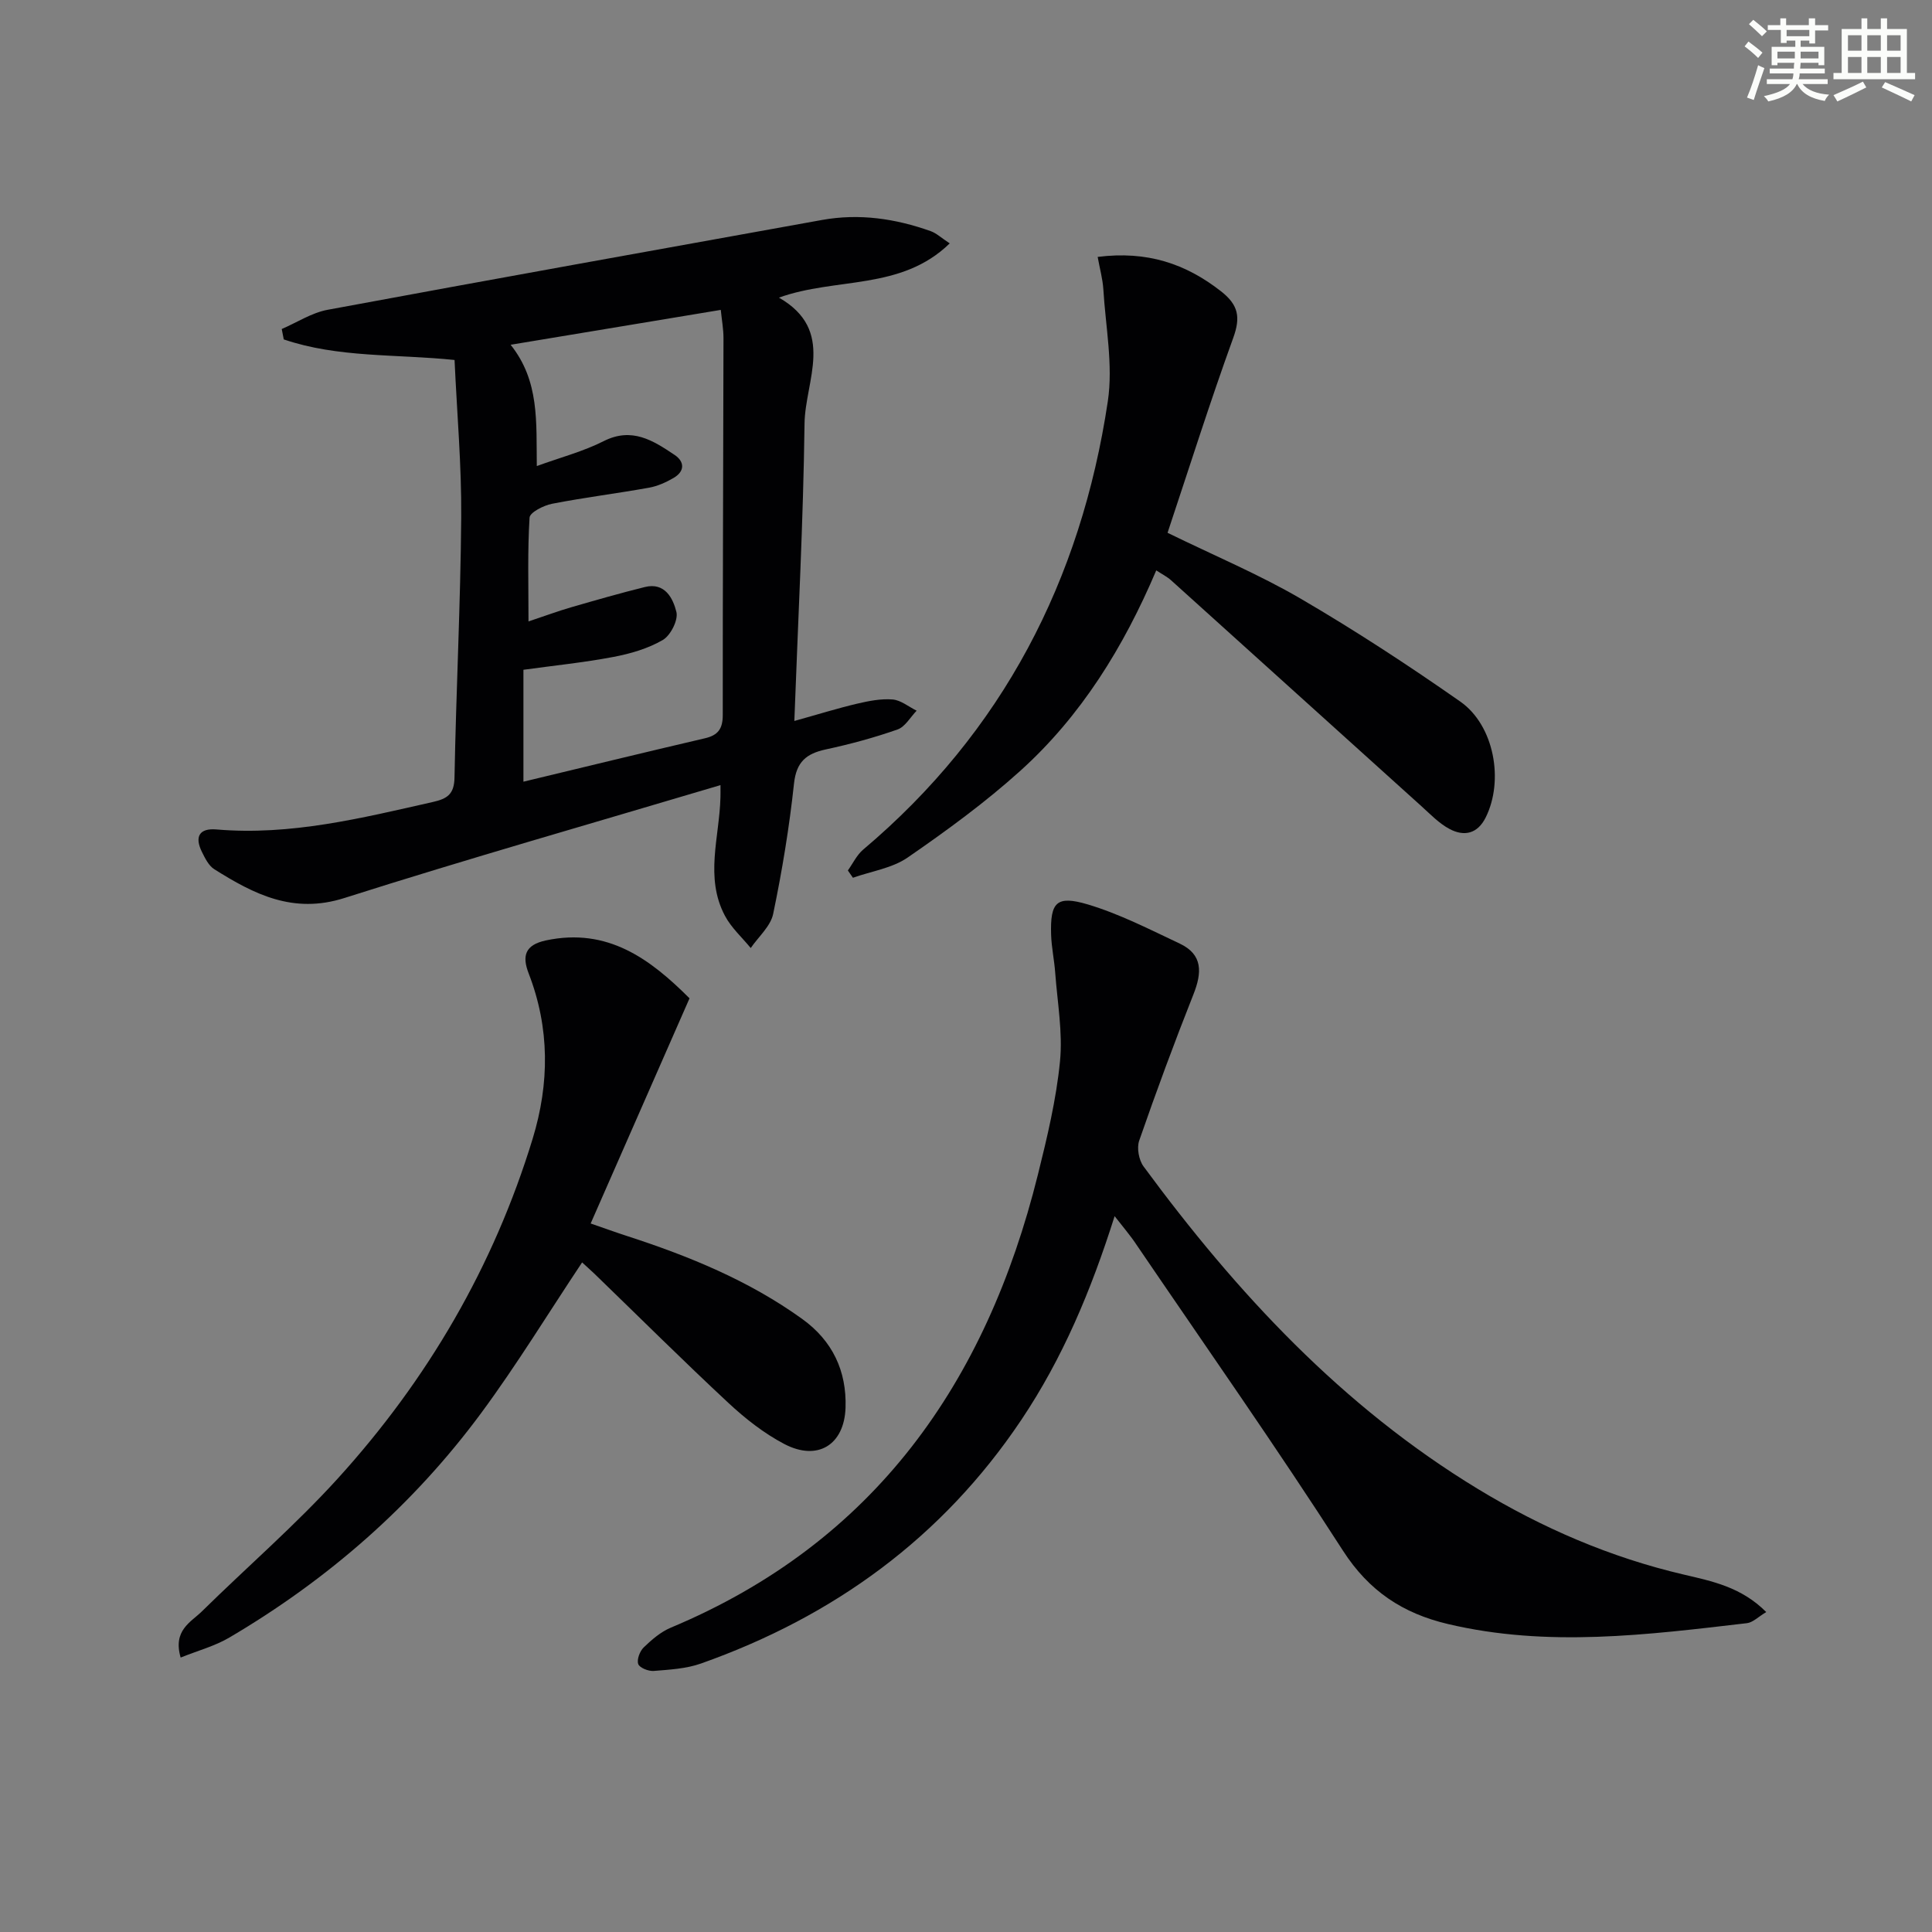 <svg enable-background="new 0 0 400 400" viewBox="0 0 400 400" xmlns="http://www.w3.org/2000/svg"><rect x="0" y="0" width="400" height="400" fill="#808080" stroke="none"/><g fill="#010103"><path d="m149.17 162.55c-26.46 7.88-52.3 15.24-77.89 23.38-10.59 3.37-18.7-.8-26.92-5.97-1.16-.73-1.91-2.28-2.56-3.59-1.53-3.1-.58-4.95 3.02-4.64 15.34 1.31 30.02-2.35 44.77-5.68 3.01-.68 4.45-1.6 4.51-5.08.33-17.96 1.25-35.92 1.39-53.88.08-10.77-.88-21.55-1.38-32.56-12.09-1.25-24.09-.42-35.36-4.26-.14-.72-.28-1.44-.42-2.15 3.16-1.36 6.2-3.37 9.5-3.98 34.1-6.33 68.24-12.44 102.37-18.6 7.72-1.39 15.2-.28 22.5 2.32 1.18.42 2.16 1.37 3.93 2.53-10.1 9.83-23.51 6.96-35.36 11.23 11.83 6.78 5.42 17.16 5.3 26.09-.26 20.27-1.34 40.54-2.11 61.56 5.06-1.41 8.99-2.64 12.99-3.58 2.4-.56 4.94-1.07 7.36-.87 1.71.14 3.32 1.51 4.97 2.32-1.3 1.34-2.37 3.33-3.95 3.89-4.84 1.7-9.84 3.05-14.86 4.13-4.02.87-6.09 2.55-6.58 7.06-.97 9.05-2.46 18.07-4.31 26.98-.53 2.57-3.04 4.73-4.65 7.08-1.81-2.21-4.03-4.2-5.34-6.68-4.22-7.94-1.13-16.3-.93-24.49.02-.49.01-.96.01-2.56zm-43.45-91.17c6.01 7.53 5.29 16 5.42 25.11 4.98-1.81 9.65-3.03 13.85-5.16 5.86-2.96 10.25-.11 14.67 2.85 2.13 1.42 2.12 3.42-.2 4.77-1.56.91-3.31 1.7-5.07 2.02-6.68 1.2-13.43 2.03-20.09 3.33-1.75.34-4.6 1.79-4.66 2.87-.43 6.89-.22 13.82-.22 21.49 3.54-1.18 6.14-2.15 8.8-2.92 5.07-1.47 10.16-2.93 15.28-4.2 4.18-1.04 5.85 2.37 6.54 5.15.42 1.67-1.2 4.87-2.81 5.81-3.07 1.79-6.73 2.85-10.28 3.52-6.14 1.16-12.37 1.79-18.58 2.65v23.17c12.76-3.07 25.16-6.09 37.59-8.99 2.76-.64 3.69-2.02 3.68-4.87-.02-25.99.11-51.99.15-77.98 0-1.9-.36-3.8-.56-5.84-14.64 2.43-28.7 4.76-43.51 7.22z"/><path d="m230.77 251.79c-4.89 15.46-10.77 29.43-19.33 42.2-16.36 24.4-38.85 40.7-66.3 50.42-3.07 1.09-6.5 1.27-9.79 1.54-1.08.09-2.93-.64-3.21-1.43-.33-.93.33-2.67 1.14-3.45 1.65-1.59 3.51-3.2 5.58-4.07 42.18-17.65 65.33-50.73 76.03-93.82 1.92-7.72 3.79-15.54 4.57-23.42.59-6.03-.54-12.23-.99-18.35-.19-2.65-.77-5.27-.85-7.92-.2-6.69 1.1-8.17 7.59-6.24 6.57 1.96 12.8 5.17 19.04 8.11 4.83 2.28 4.61 6.04 2.84 10.51-3.97 10.01-7.7 20.11-11.23 30.28-.53 1.52-.08 4.02.9 5.35 19.28 26.19 41.15 49.74 69.25 66.79 13.28 8.06 27.38 14.15 42.56 17.7 5.88 1.38 11.94 2.57 17.11 7.77-1.66.99-2.77 2.16-4 2.3-20.63 2.41-41.27 5.06-61.93.17-9.27-2.19-16.3-6.78-21.71-15.19-13.76-21.4-28.39-42.23-42.7-63.27-1.24-1.89-2.73-3.61-4.57-5.98z"/><path d="m120.52 261.37c-7.03 10.55-13.51 21.18-20.87 31.15-14.11 19.1-31.71 34.48-52.17 46.52-2.98 1.76-6.45 2.68-10.08 4.14-1.64-5.66 2.11-7.31 4.4-9.56 9.36-9.21 19.35-17.84 28.16-27.54 18.55-20.43 32.24-43.85 40.33-70.35 3.49-11.45 3.54-22.88-.83-34.18-1.39-3.59-.82-5.91 3.58-6.85 12.79-2.71 21.58 3.86 29.72 11.99-6.8 15.49-13.5 30.76-20.47 46.62 2.96 1.02 5.21 1.84 7.49 2.58 12.84 4.16 25.26 9.23 36.3 17.18 6.28 4.52 9.23 10.76 8.98 18.39-.26 7.68-5.77 11.12-12.67 7.51-4.2-2.2-8.09-5.26-11.58-8.51-9.38-8.73-18.47-17.78-27.68-26.69-.93-.89-1.9-1.74-2.61-2.4z"/><path d="m227.26 53.19c10.25-1.29 18.23 1.4 25.55 7.13 3.6 2.82 4.07 5.35 2.52 9.63-4.83 13.33-9.1 26.86-13.6 40.36 9.76 4.77 18.99 8.64 27.55 13.63 11.31 6.6 22.31 13.8 33.05 21.31 7.05 4.93 9.08 16.37 5.26 24.01-1.7 3.4-4.48 3.97-7.48 2.37-2.15-1.14-3.94-3.02-5.78-4.68-17.3-15.59-34.56-31.21-51.86-46.8-.83-.75-1.88-1.27-3.08-2.06-6.74 15.87-15.55 30.15-28.2 41.55-7.26 6.54-15.23 12.36-23.28 17.91-3.21 2.21-7.52 2.83-11.32 4.18-.35-.5-.7-1.01-1.05-1.51 1.04-1.45 1.84-3.19 3.16-4.31 28.91-24.38 45.11-55.82 50.66-92.81 1.13-7.55-.47-15.52-.93-23.28-.14-2.08-.72-4.14-1.17-6.63z"/></g><path d="m361.2 9.6.8-1c.9.7 1.9 1.4 2.9 2.3l-.9 1.1c-1-1-2-1.8-2.8-2.4zm.5 10.6c.9-2.1 1.6-4.3 2.3-6.7.4.2.8.4 1.3.6-.7 2.1-1.5 4.3-2.2 6.6zm.4-15.2.9-.9c1 .8 2 1.6 2.8 2.4l-1 1c-.9-.9-1.8-1.7-2.7-2.5zm12.5-1.2h1.2v1.4h2.7v1.1h-2.7v2.7h-1.2v-.6h-1.8v1.3h4.9v3.8h-1.2v-.5h-3.7c0 .4-.1.9-.1 1.2h5.1v1h-5.2c0 .5-.1.9-.2 1.2h6v1h-5.2c1.1 1.3 2.9 2 5.5 2.2-.4.4-.7.8-.9 1.3-2.9-.5-4.8-1.6-5.7-3.5h-.1c-.8 1.7-2.7 2.9-5.9 3.6-.2-.4-.6-.8-.9-1.1 2.8-.6 4.6-1.4 5.4-2.5h-4.8v-1h5.3c.1-.3.2-.7.2-1.2h-4.9v-1h5c0-.4 0-.8.1-1.2h-3.5v.5h-1.2v-3.8h4.9v-1.3h-1.8v.5h-1.2v-2.7h-2.7v-1h2.6v-1.4h1.2v1.4h4.7v-1.4zm-6.6 8.3h3.6c0-.4 0-.9 0-1.4h-3.6zm1.9-4.6h4.7v-1.3h-4.7zm6.6 3.2h-3.7v1.4h3.7z" fill="#fbfcfa"/><path d="m385.3 3.8h1.3v2.2h2.8v-2.2h1.3v2.2h4.1v9.1h1.7v1.3h-16.9v-1.3h1.7v-9.1h4.1v-2.2zm.4 13.1.7 1.2c-1.8.9-3.8 1.9-6 2.9-.2-.4-.5-.8-.8-1.3 2.3-1 4.3-1.9 6.1-2.8zm-3.1-6.4h2.8v-3.2h-2.8zm0 4.6h2.8v-3.3h-2.8zm4-4.6h2.8v-3.2h-2.8zm0 4.6h2.8v-3.3h-2.8zm3.7 1.9c2.1.9 4.1 1.8 6.1 2.7l-.7 1.3c-2.2-1.1-4.2-2-6.1-2.9zm3.2-9.7h-2.8v3.2h2.8zm-2.8 7.8h2.8v-3.3h-2.8z" fill="#fbfcfa"/></svg>
